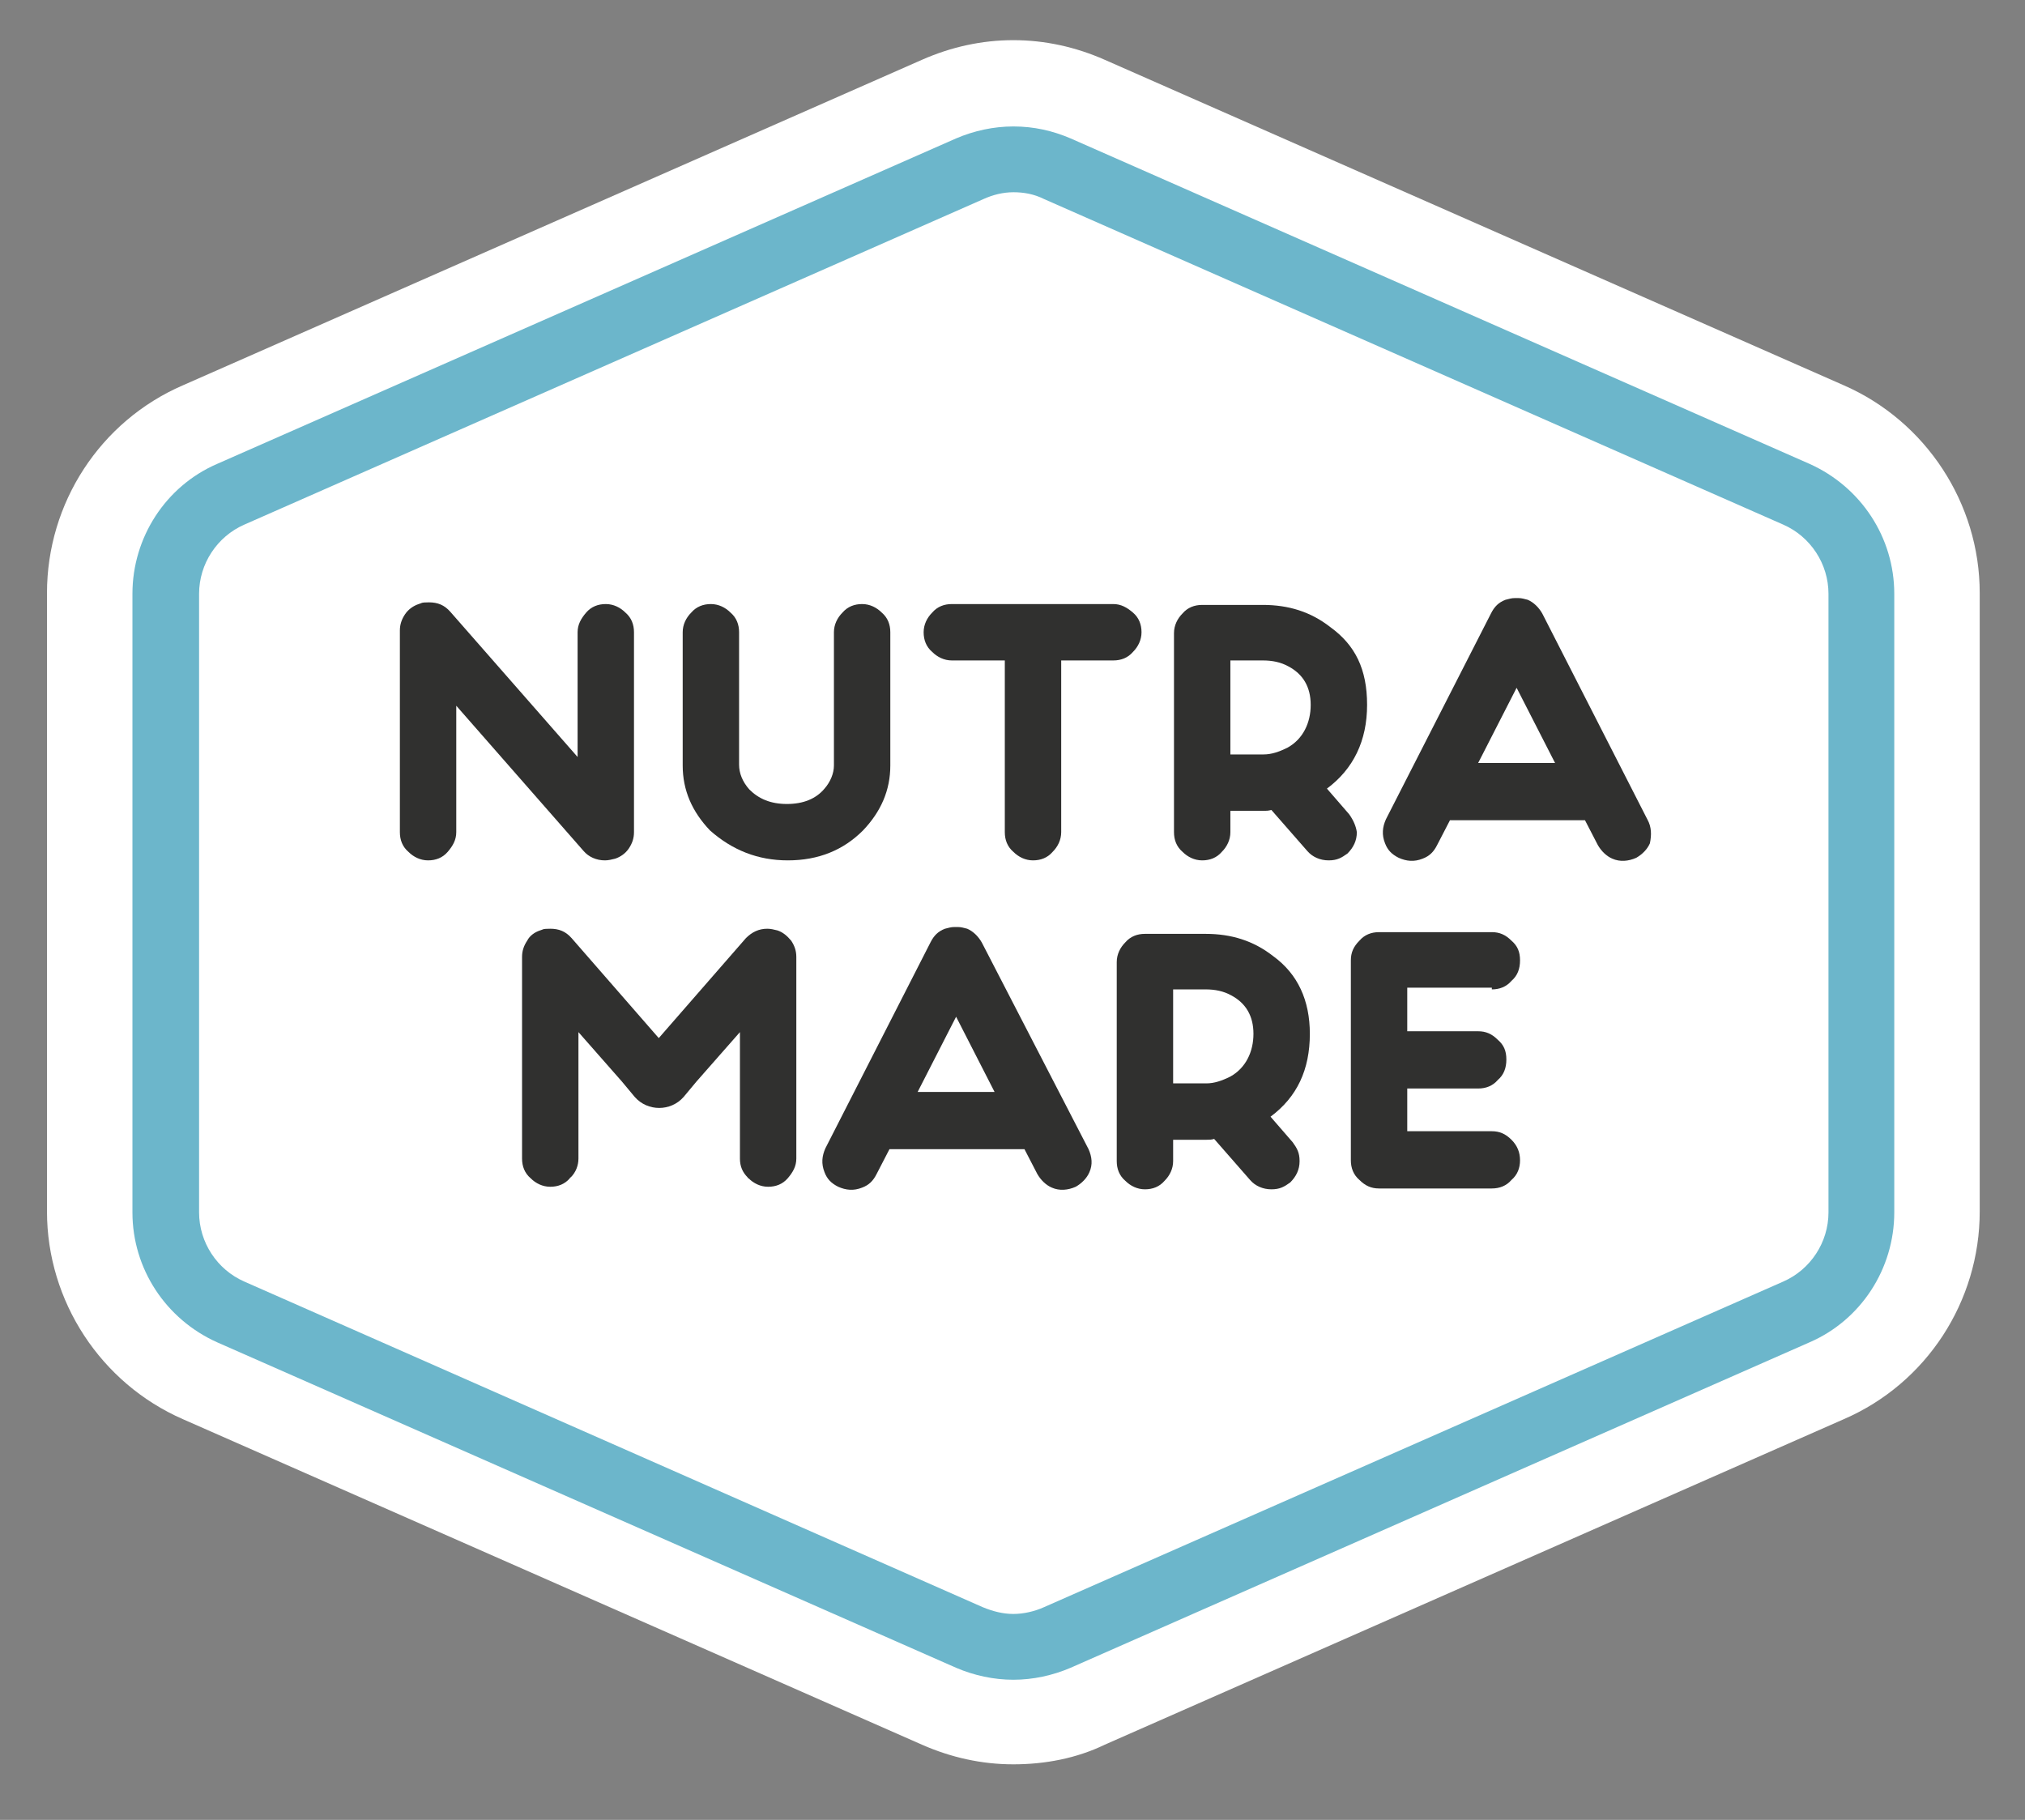 <?xml version="1.0" encoding="UTF-8"?>
<svg xmlns="http://www.w3.org/2000/svg" version="1.1" viewBox="0 0 237 213">
  <rect x="0" y="0" width="237" height="213" fill="#808080" stroke="none"/>
  <defs>
    <style>
      .cls-1 {
        fill: #fff;
      }

      .cls-2 {
        fill: #6cb6cb;
      }

      .cls-3 {
        fill: #30302f;
      }
    </style>
  </defs>
  <!-- Generator: Adobe Illustrator 28.7.1, SVG Export Plug-In . SVG Version: 1.2.0 Build 142)  -->
  <g>
    <g id="_x3C_Ebene_x3E_">
      <path class="cls-1" d="M118.6,206.5c-3.7,0-7.3-.8-10.7-2.3l-86.5-38.1c-9.6-4.2-15.9-13.8-15.9-24.3v-72.4c0-10.5,6.2-20.1,15.9-24.3L107.9,7c3.4-1.5,7-2.3,10.7-2.3s7.3.8,10.7,2.3l86.5,38.1c9.6,4.2,15.9,13.8,15.9,24.3v72.4c0,10.5-6.2,20.1-15.9,24.3l-86.5,38.1c-3.3,1.6-7,2.3-10.7,2.3Z"/>
      <path class="cls-2" d="M118.6,14.8c-2.3,0-4.6.5-6.7,1.4L25.4,54.3c-6,2.6-9.9,8.6-9.9,15.2v72.4c0,6.6,3.9,12.5,9.9,15.2l86.5,38.1c2.1.9,4.4,1.4,6.7,1.4s4.6-.5,6.7-1.4l86.5-38.1c6-2.6,9.9-8.6,9.9-15.2v-72.4c0-6.6-3.9-12.5-9.9-15.2L125.3,16.2c-2.1-.9-4.3-1.4-6.7-1.4M118.6,22.5c1.2,0,2.4.2,3.6.8l86.5,38.1c3.2,1.4,5.3,4.6,5.3,8.1v72.4c0,3.5-2.1,6.7-5.3,8.1l-86.5,38.1c-1.1.5-2.4.8-3.6.8s-2.4-.3-3.6-.8l-86.4-38.1c-3.2-1.4-5.3-4.6-5.3-8.1v-72.4c0-3.5,2.1-6.7,5.3-8.1L115.1,23.3c1.1-.5,2.3-.8,3.5-.8"/>
      <path class="cls-3" d="M91,108.9c-.4-.1-.8-.2-1.2-.2-1,0-1.8.4-2.5,1.1l-10.2,11.7-10.2-11.7c-.7-.8-1.5-1.1-2.5-1.1s-.8.1-1.2.2c-.6.2-1.2.6-1.5,1.2-.4.6-.6,1.2-.6,1.9v23.6c0,.9.3,1.7,1,2.3.6.6,1.4,1,2.3,1s1.7-.3,2.3-1c0,0,0-.1.1-.1.6-.6.9-1.4.9-2.2v-14.8l5.1,5.8,1.5,1.8c1.5,1.7,4.2,1.7,5.7,0l1.5-1.8,5.1-5.8v14.8c0,.9.3,1.6.9,2.2,0,0,0,.1.1.1.6.6,1.4,1,2.3,1s1.7-.3,2.3-1c.6-.7,1-1.4,1-2.3v-23.6c0-.7-.2-1.3-.6-1.9-.5-.6-1-1-1.6-1.2"/>
      <path class="cls-3" d="M107.4,127.8l4.5-8.8,4.5,8.8h-9ZM114.9,110.3c-.4-.7-1-1.3-1.7-1.6-.4-.1-.7-.2-1.1-.2h-.4c-.4,0-.7.1-1.1.2-.8.3-1.3.8-1.7,1.6l-12.3,24.1c-.4.9-.5,1.8-.1,2.8.3.8.8,1.3,1.6,1.7.9.4,1.8.5,2.8.1.8-.3,1.3-.8,1.7-1.6l1.5-2.9h15.8l1.5,2.9c.4.7,1,1.3,1.7,1.6.9.4,1.9.3,2.8-.1.7-.4,1.3-1,1.6-1.7.4-.9.3-1.8-.1-2.7l-12.5-24.2Z"/>
      <path class="cls-3" d="M144,126c-1,.5-1.9.8-2.8.8h-3.9v-11h3.8c1.1,0,2.1.2,3,.7,1.7.9,2.6,2.4,2.6,4.5s-.9,4-2.7,5M153.3,121c0-3.9-1.4-7-4.3-9.1-2.3-1.8-4.9-2.6-7.9-2.6h-7.1c-.9,0-1.7.3-2.3,1-.6.6-1,1.4-1,2.3v23.3c0,.9.3,1.7,1,2.3.6.6,1.4,1,2.3,1s1.7-.3,2.3-1c.6-.6,1-1.4,1-2.3v-2.5h3.9c.3,0,.6,0,.9-.1l4.2,4.8c.6.7,1.5,1.1,2.5,1.1s1.5-.3,2.2-.8c.7-.7,1.1-1.5,1.1-2.5s-.3-1.5-.8-2.2l-2.6-3c3.1-2.3,4.6-5.5,4.6-9.7"/>
      <path class="cls-3" d="M174.6,115.8c.9,0,1.7-.3,2.3-1,.7-.6,1-1.4,1-2.4s-.3-1.7-1-2.3c-.7-.7-1.4-1-2.3-1h-13.2c-.9,0-1.7.3-2.3,1-.7.7-1,1.4-1,2.3v23.4c0,.9.3,1.7,1,2.3.7.7,1.4,1,2.3,1h13.2c.9,0,1.7-.3,2.3-1,.7-.6,1-1.4,1-2.3s-.3-1.7-1-2.4-1.4-1-2.3-1h-9.9v-5h8.3c.9,0,1.7-.3,2.3-1,.7-.6,1-1.4,1-2.4s-.3-1.7-1-2.3c-.7-.7-1.4-1-2.3-1h-8.3v-5.1h9.9v.2Z"/>
      <path class="cls-3" d="M173,89.3l4.5-8.8,4.5,8.8h-9ZM192.8,95.9l-12.3-24.1c-.4-.7-1-1.3-1.7-1.6-.4-.1-.7-.2-1.1-.2h-.4c-.4,0-.7.1-1.1.2-.8.3-1.3.8-1.7,1.6l-12.3,24.1c-.4.9-.5,1.8-.1,2.8.3.8.8,1.3,1.6,1.7.9.4,1.8.5,2.8.1.8-.3,1.3-.8,1.7-1.6l1.5-2.9h15.8l1.5,2.9c.4.7,1,1.3,1.7,1.6.9.4,1.9.3,2.8-.1.7-.4,1.3-1,1.6-1.7.2-1,.2-1.9-.3-2.8"/>
      <path class="cls-3" d="M70.8,100.7c.4,0,.8-.1,1.2-.2.6-.2,1.2-.6,1.6-1.2.4-.6.6-1.2.6-1.9v-23.4c0-.9-.3-1.7-1-2.3-.6-.6-1.4-1-2.3-1s-1.7.3-2.3,1-1,1.4-1,2.3v14.6l-14.9-17c-.7-.8-1.5-1.1-2.5-1.1s-.8.1-1.2.2c-.6.2-1.2.6-1.6,1.2-.4.6-.6,1.2-.6,1.9v23.6c0,.9.3,1.7,1,2.3.6.6,1.4,1,2.3,1s1.7-.3,2.3-1,1-1.4,1-2.3v-14.8l14.9,17c.6.7,1.5,1.1,2.5,1.1"/>
      <path class="cls-3" d="M92.2,100.7c3.6,0,6.5-1.2,8.8-3.5,2.1-2.2,3.2-4.7,3.2-7.6v-15.6c0-.9-.3-1.7-1-2.3-.6-.6-1.4-1-2.3-1s-1.7.3-2.3,1c-.6.6-1,1.4-1,2.3v15.6c0,.9-.4,1.9-1.1,2.7-1,1.2-2.5,1.8-4.4,1.8s-3.3-.6-4.4-1.7c-.8-.9-1.2-1.9-1.2-2.9v-15.5c0-.9-.3-1.7-1-2.3-.6-.6-1.4-1-2.3-1s-1.7.3-2.3,1c-.6.6-1,1.4-1,2.3v15.6c0,2.9,1.1,5.4,3.2,7.6,2.6,2.3,5.6,3.5,9.1,3.5"/>
      <path class="cls-3" d="M133.6,74c0-.9-.3-1.7-1-2.3s-1.4-1-2.3-1h-18.9c-.9,0-1.7.3-2.3,1-.6.6-1,1.4-1,2.3s.3,1.7,1,2.3c.6.6,1.4,1,2.3,1h6.2v20.1c0,.9.3,1.7,1,2.3.6.6,1.4,1,2.3,1s1.7-.3,2.3-1c.6-.6,1-1.4,1-2.3v-20.1h6.1c.9,0,1.7-.3,2.3-1,.6-.6,1-1.4,1-2.3"/>
      <path class="cls-3" d="M150.7,87.5c-1,.5-1.9.8-2.8.8h-3.9v-11h3.8c1.1,0,2.1.2,3,.7,1.7.9,2.6,2.4,2.6,4.5s-.9,4-2.7,5M157.9,95.3l-2.6-3c3.1-2.3,4.7-5.6,4.7-9.8s-1.4-7-4.3-9.1c-2.3-1.8-4.9-2.6-7.9-2.6h-7.1c-.9,0-1.7.3-2.3,1-.6.6-1,1.4-1,2.3v23.3c0,.9.3,1.7,1,2.3.6.6,1.4,1,2.3,1s1.7-.3,2.3-1c.6-.6,1-1.4,1-2.3v-2.5h3.9c.3,0,.5,0,.9-.1l4.2,4.8c.6.7,1.5,1.1,2.5,1.1s1.5-.3,2.2-.8c.7-.7,1.1-1.5,1.1-2.5-.1-.7-.4-1.4-.9-2.1"/>
    </g>
  </g>
</svg>